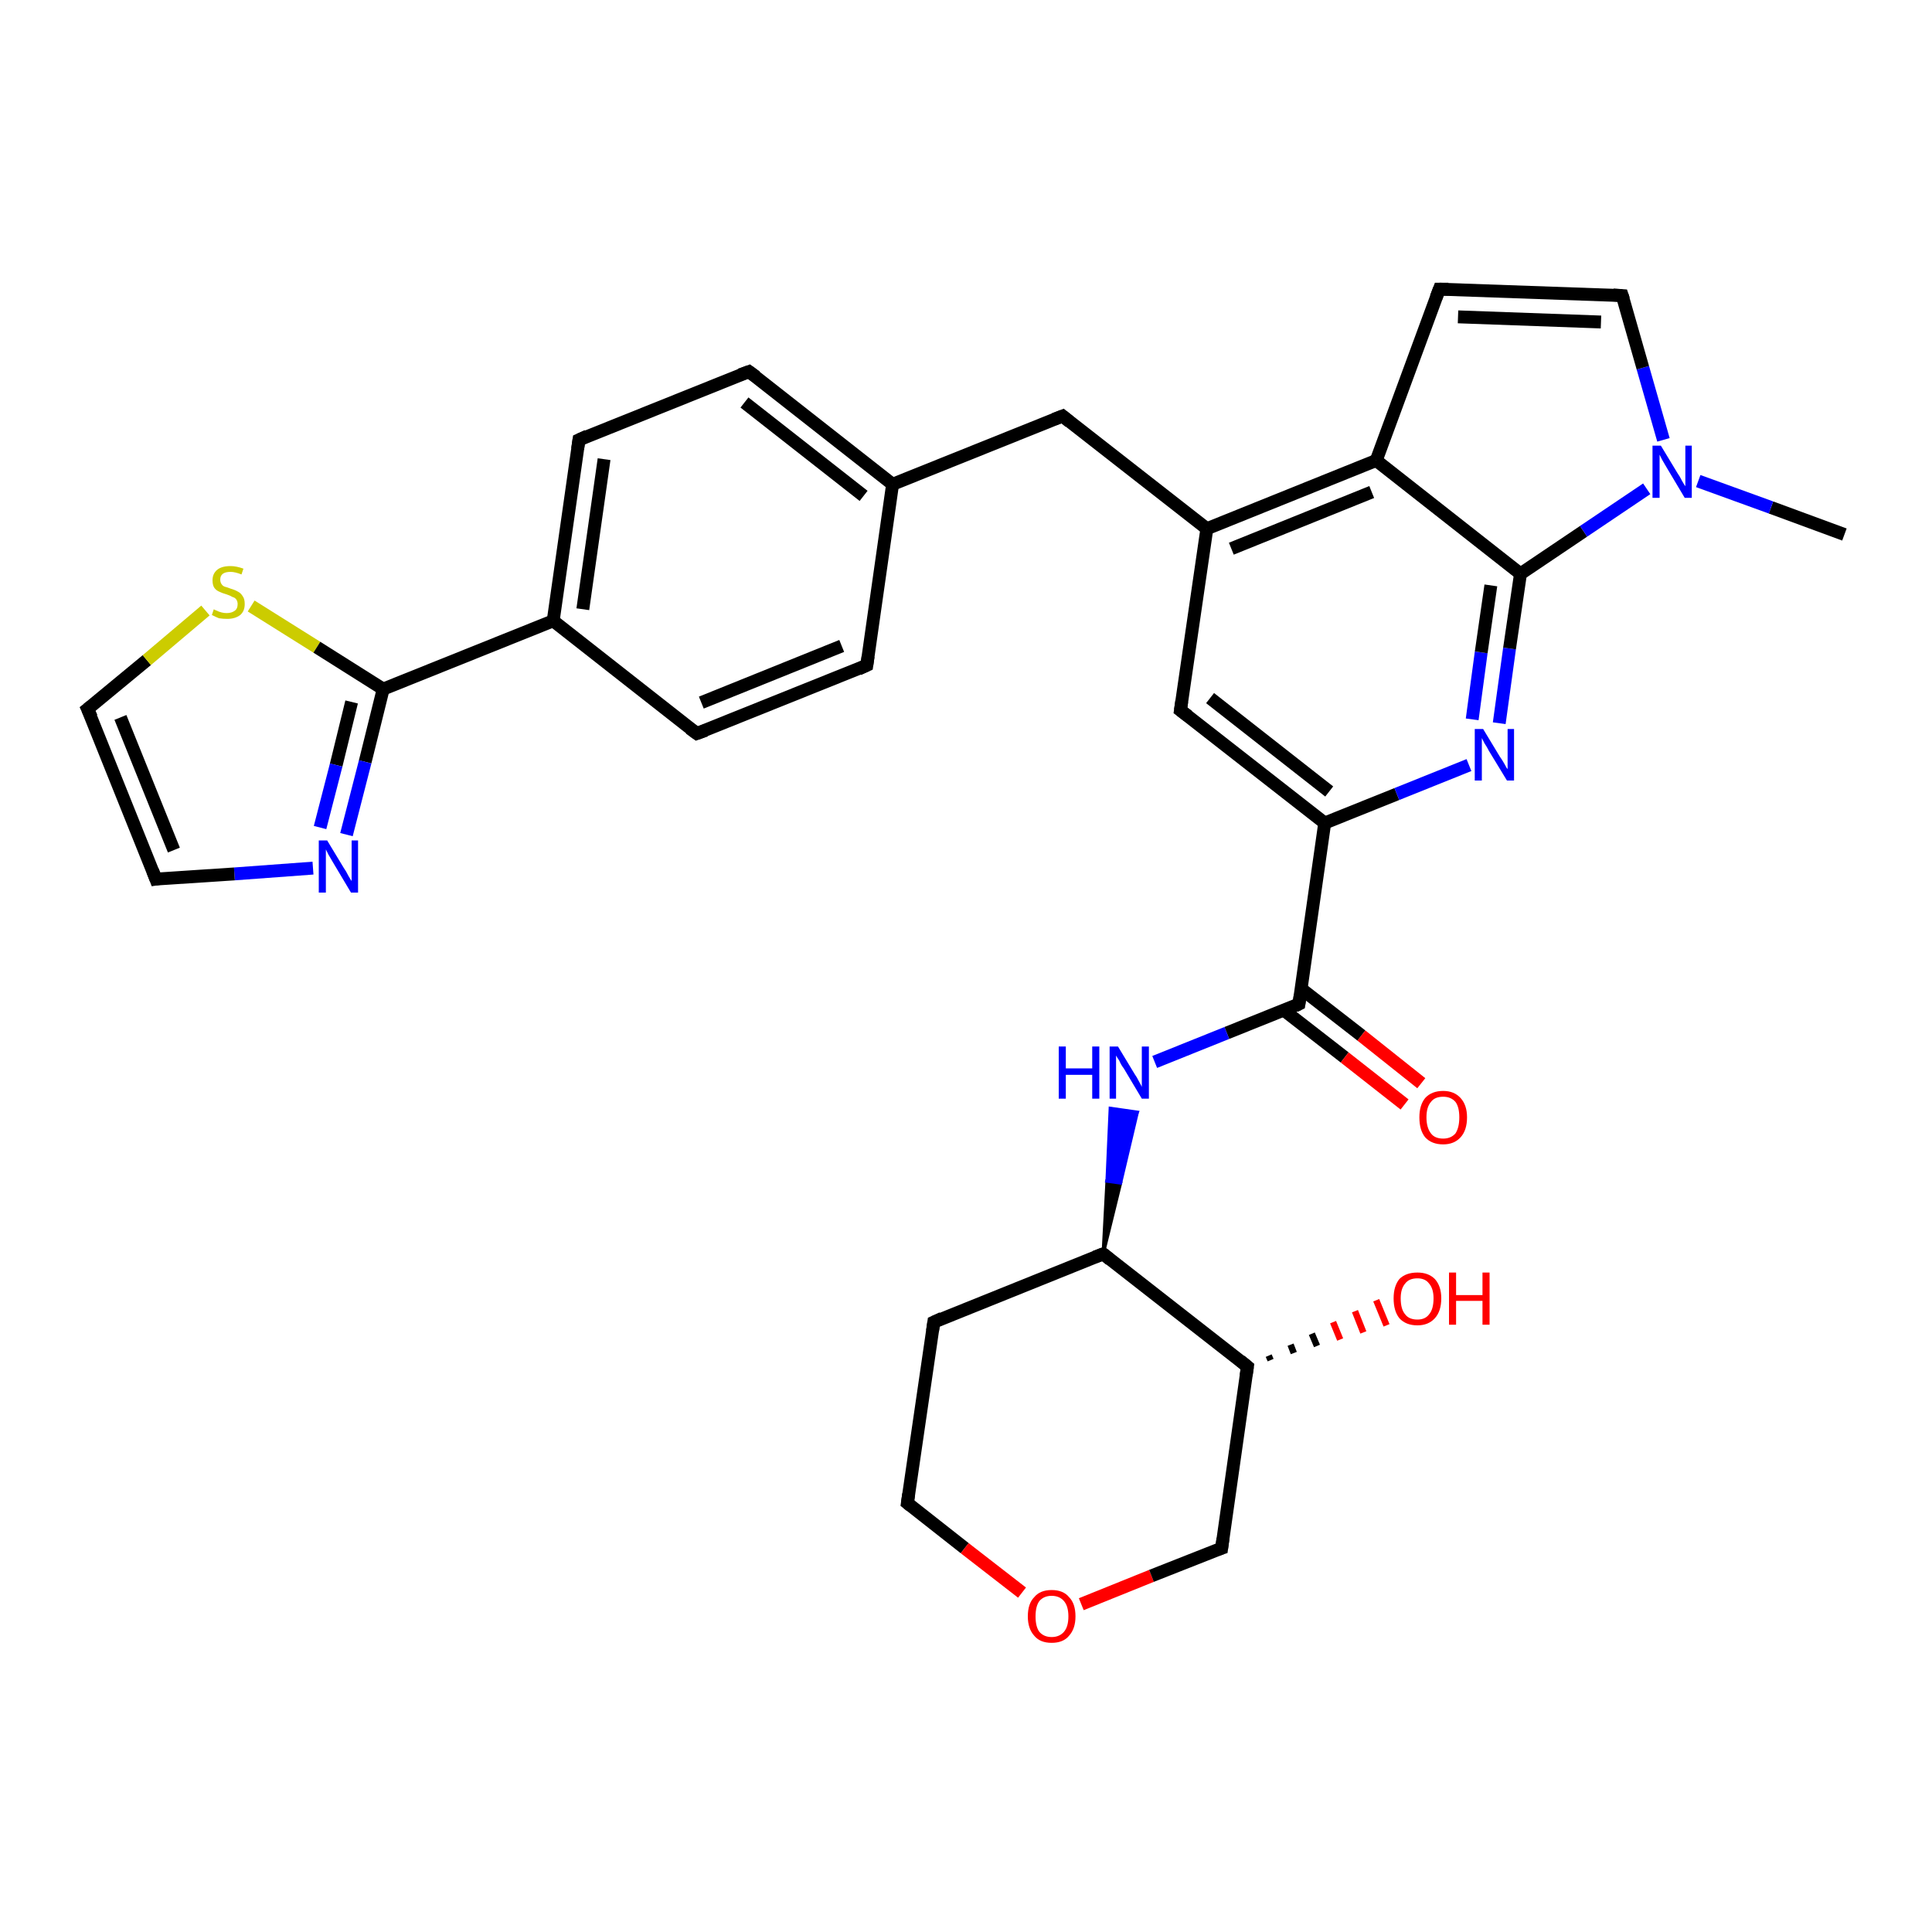 <?xml version='1.0' encoding='iso-8859-1'?>
<svg version='1.1' baseProfile='full'
              xmlns='http://www.w3.org/2000/svg'
                      xmlns:rdkit='http://www.rdkit.org/xml'
                      xmlns:xlink='http://www.w3.org/1999/xlink'
                  xml:space='preserve'
width='300px' height='300px' viewBox='0 0 300 300'>
<!-- END OF HEADER -->
<rect style='opacity:1.0;fill:#FFFFFF;stroke:none' width='300.0' height='300.0' x='0.0' y='0.0'> </rect>
<path class='bond-0 atom-0 atom-1' d='M 286.4,83.0 L 275.0,78.8' style='fill:none;fill-rule:evenodd;stroke:#000000;stroke-width:2.0px;stroke-linecap:butt;stroke-linejoin:miter;stroke-opacity:1' />
<path class='bond-0 atom-0 atom-1' d='M 275.0,78.8 L 263.7,74.7' style='fill:none;fill-rule:evenodd;stroke:#0000FF;stroke-width:2.0px;stroke-linecap:butt;stroke-linejoin:miter;stroke-opacity:1' />
<path class='bond-1 atom-1 atom-2' d='M 258.3,68.3 L 255.1,57.1' style='fill:none;fill-rule:evenodd;stroke:#0000FF;stroke-width:2.0px;stroke-linecap:butt;stroke-linejoin:miter;stroke-opacity:1' />
<path class='bond-1 atom-1 atom-2' d='M 255.1,57.1 L 251.9,45.9' style='fill:none;fill-rule:evenodd;stroke:#000000;stroke-width:2.0px;stroke-linecap:butt;stroke-linejoin:miter;stroke-opacity:1' />
<path class='bond-2 atom-2 atom-3' d='M 251.9,45.9 L 223.5,44.9' style='fill:none;fill-rule:evenodd;stroke:#000000;stroke-width:2.0px;stroke-linecap:butt;stroke-linejoin:miter;stroke-opacity:1' />
<path class='bond-2 atom-2 atom-3' d='M 248.6,50.0 L 226.4,49.2' style='fill:none;fill-rule:evenodd;stroke:#000000;stroke-width:2.0px;stroke-linecap:butt;stroke-linejoin:miter;stroke-opacity:1' />
<path class='bond-3 atom-3 atom-4' d='M 223.5,44.9 L 213.7,71.5' style='fill:none;fill-rule:evenodd;stroke:#000000;stroke-width:2.0px;stroke-linecap:butt;stroke-linejoin:miter;stroke-opacity:1' />
<path class='bond-4 atom-4 atom-5' d='M 213.7,71.5 L 187.4,82.1' style='fill:none;fill-rule:evenodd;stroke:#000000;stroke-width:2.0px;stroke-linecap:butt;stroke-linejoin:miter;stroke-opacity:1' />
<path class='bond-4 atom-4 atom-5' d='M 213.0,76.4 L 191.2,85.2' style='fill:none;fill-rule:evenodd;stroke:#000000;stroke-width:2.0px;stroke-linecap:butt;stroke-linejoin:miter;stroke-opacity:1' />
<path class='bond-5 atom-5 atom-6' d='M 187.4,82.1 L 165.0,64.6' style='fill:none;fill-rule:evenodd;stroke:#000000;stroke-width:2.0px;stroke-linecap:butt;stroke-linejoin:miter;stroke-opacity:1' />
<path class='bond-6 atom-6 atom-7' d='M 165.0,64.6 L 138.6,75.2' style='fill:none;fill-rule:evenodd;stroke:#000000;stroke-width:2.0px;stroke-linecap:butt;stroke-linejoin:miter;stroke-opacity:1' />
<path class='bond-7 atom-7 atom-8' d='M 138.6,75.2 L 116.3,57.7' style='fill:none;fill-rule:evenodd;stroke:#000000;stroke-width:2.0px;stroke-linecap:butt;stroke-linejoin:miter;stroke-opacity:1' />
<path class='bond-7 atom-7 atom-8' d='M 134.1,77.0 L 115.6,62.5' style='fill:none;fill-rule:evenodd;stroke:#000000;stroke-width:2.0px;stroke-linecap:butt;stroke-linejoin:miter;stroke-opacity:1' />
<path class='bond-8 atom-8 atom-9' d='M 116.3,57.7 L 89.9,68.3' style='fill:none;fill-rule:evenodd;stroke:#000000;stroke-width:2.0px;stroke-linecap:butt;stroke-linejoin:miter;stroke-opacity:1' />
<path class='bond-9 atom-9 atom-10' d='M 89.9,68.3 L 85.9,96.4' style='fill:none;fill-rule:evenodd;stroke:#000000;stroke-width:2.0px;stroke-linecap:butt;stroke-linejoin:miter;stroke-opacity:1' />
<path class='bond-9 atom-9 atom-10' d='M 93.8,71.3 L 90.5,94.6' style='fill:none;fill-rule:evenodd;stroke:#000000;stroke-width:2.0px;stroke-linecap:butt;stroke-linejoin:miter;stroke-opacity:1' />
<path class='bond-10 atom-10 atom-11' d='M 85.9,96.4 L 108.2,113.9' style='fill:none;fill-rule:evenodd;stroke:#000000;stroke-width:2.0px;stroke-linecap:butt;stroke-linejoin:miter;stroke-opacity:1' />
<path class='bond-11 atom-11 atom-12' d='M 108.2,113.9 L 134.6,103.3' style='fill:none;fill-rule:evenodd;stroke:#000000;stroke-width:2.0px;stroke-linecap:butt;stroke-linejoin:miter;stroke-opacity:1' />
<path class='bond-11 atom-11 atom-12' d='M 108.9,109.1 L 130.7,100.3' style='fill:none;fill-rule:evenodd;stroke:#000000;stroke-width:2.0px;stroke-linecap:butt;stroke-linejoin:miter;stroke-opacity:1' />
<path class='bond-12 atom-10 atom-13' d='M 85.9,96.4 L 59.5,107.0' style='fill:none;fill-rule:evenodd;stroke:#000000;stroke-width:2.0px;stroke-linecap:butt;stroke-linejoin:miter;stroke-opacity:1' />
<path class='bond-13 atom-13 atom-14' d='M 59.5,107.0 L 56.7,118.3' style='fill:none;fill-rule:evenodd;stroke:#000000;stroke-width:2.0px;stroke-linecap:butt;stroke-linejoin:miter;stroke-opacity:1' />
<path class='bond-13 atom-13 atom-14' d='M 56.7,118.3 L 53.8,129.6' style='fill:none;fill-rule:evenodd;stroke:#0000FF;stroke-width:2.0px;stroke-linecap:butt;stroke-linejoin:miter;stroke-opacity:1' />
<path class='bond-13 atom-13 atom-14' d='M 54.6,109.0 L 52.2,118.8' style='fill:none;fill-rule:evenodd;stroke:#000000;stroke-width:2.0px;stroke-linecap:butt;stroke-linejoin:miter;stroke-opacity:1' />
<path class='bond-13 atom-13 atom-14' d='M 52.2,118.8 L 49.7,128.5' style='fill:none;fill-rule:evenodd;stroke:#0000FF;stroke-width:2.0px;stroke-linecap:butt;stroke-linejoin:miter;stroke-opacity:1' />
<path class='bond-14 atom-14 atom-15' d='M 48.6,134.8 L 36.4,135.7' style='fill:none;fill-rule:evenodd;stroke:#0000FF;stroke-width:2.0px;stroke-linecap:butt;stroke-linejoin:miter;stroke-opacity:1' />
<path class='bond-14 atom-14 atom-15' d='M 36.4,135.7 L 24.2,136.5' style='fill:none;fill-rule:evenodd;stroke:#000000;stroke-width:2.0px;stroke-linecap:butt;stroke-linejoin:miter;stroke-opacity:1' />
<path class='bond-15 atom-15 atom-16' d='M 24.2,136.5 L 13.6,110.1' style='fill:none;fill-rule:evenodd;stroke:#000000;stroke-width:2.0px;stroke-linecap:butt;stroke-linejoin:miter;stroke-opacity:1' />
<path class='bond-15 atom-15 atom-16' d='M 27.0,132.0 L 18.7,111.4' style='fill:none;fill-rule:evenodd;stroke:#000000;stroke-width:2.0px;stroke-linecap:butt;stroke-linejoin:miter;stroke-opacity:1' />
<path class='bond-16 atom-16 atom-17' d='M 13.6,110.1 L 22.8,102.5' style='fill:none;fill-rule:evenodd;stroke:#000000;stroke-width:2.0px;stroke-linecap:butt;stroke-linejoin:miter;stroke-opacity:1' />
<path class='bond-16 atom-16 atom-17' d='M 22.8,102.5 L 31.9,94.8' style='fill:none;fill-rule:evenodd;stroke:#CCCC00;stroke-width:2.0px;stroke-linecap:butt;stroke-linejoin:miter;stroke-opacity:1' />
<path class='bond-17 atom-5 atom-18' d='M 187.4,82.1 L 183.3,110.3' style='fill:none;fill-rule:evenodd;stroke:#000000;stroke-width:2.0px;stroke-linecap:butt;stroke-linejoin:miter;stroke-opacity:1' />
<path class='bond-18 atom-18 atom-19' d='M 183.3,110.3 L 205.7,127.8' style='fill:none;fill-rule:evenodd;stroke:#000000;stroke-width:2.0px;stroke-linecap:butt;stroke-linejoin:miter;stroke-opacity:1' />
<path class='bond-18 atom-18 atom-19' d='M 187.9,108.4 L 206.4,122.9' style='fill:none;fill-rule:evenodd;stroke:#000000;stroke-width:2.0px;stroke-linecap:butt;stroke-linejoin:miter;stroke-opacity:1' />
<path class='bond-19 atom-19 atom-20' d='M 205.7,127.8 L 216.9,123.3' style='fill:none;fill-rule:evenodd;stroke:#000000;stroke-width:2.0px;stroke-linecap:butt;stroke-linejoin:miter;stroke-opacity:1' />
<path class='bond-19 atom-19 atom-20' d='M 216.9,123.3 L 228.1,118.8' style='fill:none;fill-rule:evenodd;stroke:#0000FF;stroke-width:2.0px;stroke-linecap:butt;stroke-linejoin:miter;stroke-opacity:1' />
<path class='bond-20 atom-20 atom-21' d='M 232.8,112.3 L 234.4,100.7' style='fill:none;fill-rule:evenodd;stroke:#0000FF;stroke-width:2.0px;stroke-linecap:butt;stroke-linejoin:miter;stroke-opacity:1' />
<path class='bond-20 atom-20 atom-21' d='M 234.4,100.7 L 236.1,89.1' style='fill:none;fill-rule:evenodd;stroke:#000000;stroke-width:2.0px;stroke-linecap:butt;stroke-linejoin:miter;stroke-opacity:1' />
<path class='bond-20 atom-20 atom-21' d='M 228.6,111.7 L 230.0,101.3' style='fill:none;fill-rule:evenodd;stroke:#0000FF;stroke-width:2.0px;stroke-linecap:butt;stroke-linejoin:miter;stroke-opacity:1' />
<path class='bond-20 atom-20 atom-21' d='M 230.0,101.3 L 231.5,90.9' style='fill:none;fill-rule:evenodd;stroke:#000000;stroke-width:2.0px;stroke-linecap:butt;stroke-linejoin:miter;stroke-opacity:1' />
<path class='bond-21 atom-19 atom-22' d='M 205.7,127.8 L 201.7,155.9' style='fill:none;fill-rule:evenodd;stroke:#000000;stroke-width:2.0px;stroke-linecap:butt;stroke-linejoin:miter;stroke-opacity:1' />
<path class='bond-22 atom-22 atom-23' d='M 199.4,156.9 L 208.8,164.2' style='fill:none;fill-rule:evenodd;stroke:#000000;stroke-width:2.0px;stroke-linecap:butt;stroke-linejoin:miter;stroke-opacity:1' />
<path class='bond-22 atom-22 atom-23' d='M 208.8,164.2 L 218.1,171.5' style='fill:none;fill-rule:evenodd;stroke:#FF0000;stroke-width:2.0px;stroke-linecap:butt;stroke-linejoin:miter;stroke-opacity:1' />
<path class='bond-22 atom-22 atom-23' d='M 202.0,153.5 L 211.4,160.8' style='fill:none;fill-rule:evenodd;stroke:#000000;stroke-width:2.0px;stroke-linecap:butt;stroke-linejoin:miter;stroke-opacity:1' />
<path class='bond-22 atom-22 atom-23' d='M 211.4,160.8 L 220.7,168.2' style='fill:none;fill-rule:evenodd;stroke:#FF0000;stroke-width:2.0px;stroke-linecap:butt;stroke-linejoin:miter;stroke-opacity:1' />
<path class='bond-23 atom-22 atom-24' d='M 201.7,155.9 L 190.5,160.4' style='fill:none;fill-rule:evenodd;stroke:#000000;stroke-width:2.0px;stroke-linecap:butt;stroke-linejoin:miter;stroke-opacity:1' />
<path class='bond-23 atom-22 atom-24' d='M 190.5,160.4 L 179.3,164.9' style='fill:none;fill-rule:evenodd;stroke:#0000FF;stroke-width:2.0px;stroke-linecap:butt;stroke-linejoin:miter;stroke-opacity:1' />
<path class='bond-24 atom-25 atom-24' d='M 171.3,194.7 L 171.9,183.4 L 174.0,183.7 Z' style='fill:#000000;fill-rule:evenodd;fill-opacity:1;stroke:#000000;stroke-width:0.5px;stroke-linecap:butt;stroke-linejoin:miter;stroke-opacity:1;' />
<path class='bond-24 atom-25 atom-24' d='M 171.9,183.4 L 176.6,172.7 L 172.4,172.1 Z' style='fill:#0000FF;fill-rule:evenodd;fill-opacity:1;stroke:#0000FF;stroke-width:0.5px;stroke-linecap:butt;stroke-linejoin:miter;stroke-opacity:1;' />
<path class='bond-24 atom-25 atom-24' d='M 171.9,183.4 L 174.0,183.7 L 176.6,172.7 Z' style='fill:#0000FF;fill-rule:evenodd;fill-opacity:1;stroke:#0000FF;stroke-width:0.5px;stroke-linecap:butt;stroke-linejoin:miter;stroke-opacity:1;' />
<path class='bond-25 atom-25 atom-26' d='M 171.3,194.7 L 145.0,205.3' style='fill:none;fill-rule:evenodd;stroke:#000000;stroke-width:2.0px;stroke-linecap:butt;stroke-linejoin:miter;stroke-opacity:1' />
<path class='bond-26 atom-26 atom-27' d='M 145.0,205.3 L 140.9,233.4' style='fill:none;fill-rule:evenodd;stroke:#000000;stroke-width:2.0px;stroke-linecap:butt;stroke-linejoin:miter;stroke-opacity:1' />
<path class='bond-27 atom-27 atom-28' d='M 140.9,233.4 L 149.8,240.4' style='fill:none;fill-rule:evenodd;stroke:#000000;stroke-width:2.0px;stroke-linecap:butt;stroke-linejoin:miter;stroke-opacity:1' />
<path class='bond-27 atom-27 atom-28' d='M 149.8,240.4 L 158.7,247.3' style='fill:none;fill-rule:evenodd;stroke:#FF0000;stroke-width:2.0px;stroke-linecap:butt;stroke-linejoin:miter;stroke-opacity:1' />
<path class='bond-28 atom-28 atom-29' d='M 167.9,249.1 L 178.8,244.7' style='fill:none;fill-rule:evenodd;stroke:#FF0000;stroke-width:2.0px;stroke-linecap:butt;stroke-linejoin:miter;stroke-opacity:1' />
<path class='bond-28 atom-28 atom-29' d='M 178.8,244.7 L 189.7,240.4' style='fill:none;fill-rule:evenodd;stroke:#000000;stroke-width:2.0px;stroke-linecap:butt;stroke-linejoin:miter;stroke-opacity:1' />
<path class='bond-29 atom-29 atom-30' d='M 189.7,240.4 L 193.7,212.2' style='fill:none;fill-rule:evenodd;stroke:#000000;stroke-width:2.0px;stroke-linecap:butt;stroke-linejoin:miter;stroke-opacity:1' />
<path class='bond-30 atom-30 atom-31' d='M 197.0,210.5 L 197.3,211.2' style='fill:none;fill-rule:evenodd;stroke:#000000;stroke-width:1.0px;stroke-linecap:butt;stroke-linejoin:miter;stroke-opacity:1' />
<path class='bond-30 atom-30 atom-31' d='M 200.4,208.8 L 200.9,210.1' style='fill:none;fill-rule:evenodd;stroke:#000000;stroke-width:1.0px;stroke-linecap:butt;stroke-linejoin:miter;stroke-opacity:1' />
<path class='bond-30 atom-30 atom-31' d='M 203.7,207.1 L 204.5,209.0' style='fill:none;fill-rule:evenodd;stroke:#000000;stroke-width:1.0px;stroke-linecap:butt;stroke-linejoin:miter;stroke-opacity:1' />
<path class='bond-30 atom-30 atom-31' d='M 207.0,205.3 L 208.1,208.0' style='fill:none;fill-rule:evenodd;stroke:#FF0000;stroke-width:1.0px;stroke-linecap:butt;stroke-linejoin:miter;stroke-opacity:1' />
<path class='bond-30 atom-30 atom-31' d='M 210.4,203.6 L 211.7,206.9' style='fill:none;fill-rule:evenodd;stroke:#FF0000;stroke-width:1.0px;stroke-linecap:butt;stroke-linejoin:miter;stroke-opacity:1' />
<path class='bond-30 atom-30 atom-31' d='M 213.7,201.9 L 215.3,205.8' style='fill:none;fill-rule:evenodd;stroke:#FF0000;stroke-width:1.0px;stroke-linecap:butt;stroke-linejoin:miter;stroke-opacity:1' />
<path class='bond-31 atom-21 atom-1' d='M 236.1,89.1 L 245.9,82.5' style='fill:none;fill-rule:evenodd;stroke:#000000;stroke-width:2.0px;stroke-linecap:butt;stroke-linejoin:miter;stroke-opacity:1' />
<path class='bond-31 atom-21 atom-1' d='M 245.9,82.5 L 255.7,75.9' style='fill:none;fill-rule:evenodd;stroke:#0000FF;stroke-width:2.0px;stroke-linecap:butt;stroke-linejoin:miter;stroke-opacity:1' />
<path class='bond-32 atom-30 atom-25' d='M 193.7,212.2 L 171.3,194.7' style='fill:none;fill-rule:evenodd;stroke:#000000;stroke-width:2.0px;stroke-linecap:butt;stroke-linejoin:miter;stroke-opacity:1' />
<path class='bond-33 atom-21 atom-4' d='M 236.1,89.1 L 213.7,71.5' style='fill:none;fill-rule:evenodd;stroke:#000000;stroke-width:2.0px;stroke-linecap:butt;stroke-linejoin:miter;stroke-opacity:1' />
<path class='bond-34 atom-12 atom-7' d='M 134.6,103.3 L 138.6,75.2' style='fill:none;fill-rule:evenodd;stroke:#000000;stroke-width:2.0px;stroke-linecap:butt;stroke-linejoin:miter;stroke-opacity:1' />
<path class='bond-35 atom-17 atom-13' d='M 39.0,94.1 L 49.2,100.5' style='fill:none;fill-rule:evenodd;stroke:#CCCC00;stroke-width:2.0px;stroke-linecap:butt;stroke-linejoin:miter;stroke-opacity:1' />
<path class='bond-35 atom-17 atom-13' d='M 49.2,100.5 L 59.5,107.0' style='fill:none;fill-rule:evenodd;stroke:#000000;stroke-width:2.0px;stroke-linecap:butt;stroke-linejoin:miter;stroke-opacity:1' />
<path d='M 252.1,46.5 L 251.9,45.9 L 250.5,45.8' style='fill:none;stroke:#000000;stroke-width:2.0px;stroke-linecap:butt;stroke-linejoin:miter;stroke-opacity:1;' />
<path d='M 224.9,44.9 L 223.5,44.9 L 223.0,46.2' style='fill:none;stroke:#000000;stroke-width:2.0px;stroke-linecap:butt;stroke-linejoin:miter;stroke-opacity:1;' />
<path d='M 166.1,65.5 L 165.0,64.6 L 163.7,65.1' style='fill:none;stroke:#000000;stroke-width:2.0px;stroke-linecap:butt;stroke-linejoin:miter;stroke-opacity:1;' />
<path d='M 117.4,58.5 L 116.3,57.7 L 114.9,58.2' style='fill:none;stroke:#000000;stroke-width:2.0px;stroke-linecap:butt;stroke-linejoin:miter;stroke-opacity:1;' />
<path d='M 91.2,67.7 L 89.9,68.3 L 89.7,69.7' style='fill:none;stroke:#000000;stroke-width:2.0px;stroke-linecap:butt;stroke-linejoin:miter;stroke-opacity:1;' />
<path d='M 107.1,113.1 L 108.2,113.9 L 109.6,113.4' style='fill:none;stroke:#000000;stroke-width:2.0px;stroke-linecap:butt;stroke-linejoin:miter;stroke-opacity:1;' />
<path d='M 133.3,103.9 L 134.6,103.3 L 134.8,101.9' style='fill:none;stroke:#000000;stroke-width:2.0px;stroke-linecap:butt;stroke-linejoin:miter;stroke-opacity:1;' />
<path d='M 24.8,136.4 L 24.2,136.5 L 23.7,135.2' style='fill:none;stroke:#000000;stroke-width:2.0px;stroke-linecap:butt;stroke-linejoin:miter;stroke-opacity:1;' />
<path d='M 14.2,111.4 L 13.6,110.1 L 14.1,109.7' style='fill:none;stroke:#000000;stroke-width:2.0px;stroke-linecap:butt;stroke-linejoin:miter;stroke-opacity:1;' />
<path d='M 183.5,108.9 L 183.3,110.3 L 184.5,111.2' style='fill:none;stroke:#000000;stroke-width:2.0px;stroke-linecap:butt;stroke-linejoin:miter;stroke-opacity:1;' />
<path d='M 201.9,154.5 L 201.7,155.9 L 201.1,156.2' style='fill:none;stroke:#000000;stroke-width:2.0px;stroke-linecap:butt;stroke-linejoin:miter;stroke-opacity:1;' />
<path d='M 170.0,195.2 L 171.3,194.7 L 172.4,195.6' style='fill:none;stroke:#000000;stroke-width:2.0px;stroke-linecap:butt;stroke-linejoin:miter;stroke-opacity:1;' />
<path d='M 146.3,204.7 L 145.0,205.3 L 144.8,206.7' style='fill:none;stroke:#000000;stroke-width:2.0px;stroke-linecap:butt;stroke-linejoin:miter;stroke-opacity:1;' />
<path d='M 141.1,232.0 L 140.9,233.4 L 141.4,233.8' style='fill:none;stroke:#000000;stroke-width:2.0px;stroke-linecap:butt;stroke-linejoin:miter;stroke-opacity:1;' />
<path d='M 189.1,240.6 L 189.7,240.4 L 189.9,238.9' style='fill:none;stroke:#000000;stroke-width:2.0px;stroke-linecap:butt;stroke-linejoin:miter;stroke-opacity:1;' />
<path d='M 193.5,213.6 L 193.7,212.2 L 192.6,211.3' style='fill:none;stroke:#000000;stroke-width:2.0px;stroke-linecap:butt;stroke-linejoin:miter;stroke-opacity:1;' />
<path class='atom-1' d='M 257.9 69.2
L 260.5 73.5
Q 260.8 73.9, 261.2 74.7
Q 261.6 75.4, 261.7 75.5
L 261.7 69.2
L 262.7 69.2
L 262.7 77.3
L 261.6 77.3
L 258.8 72.6
Q 258.5 72.1, 258.1 71.4
Q 257.8 70.8, 257.7 70.6
L 257.7 77.3
L 256.6 77.3
L 256.6 69.2
L 257.9 69.2
' fill='#0000FF'/>
<path class='atom-14' d='M 50.8 130.5
L 53.4 134.8
Q 53.7 135.2, 54.1 136.0
Q 54.5 136.7, 54.6 136.8
L 54.6 130.5
L 55.6 130.5
L 55.6 138.6
L 54.5 138.6
L 51.7 133.9
Q 51.4 133.4, 51.0 132.7
Q 50.7 132.1, 50.6 131.9
L 50.6 138.6
L 49.5 138.6
L 49.5 130.5
L 50.8 130.5
' fill='#0000FF'/>
<path class='atom-17' d='M 33.2 94.6
Q 33.3 94.7, 33.6 94.8
Q 34.0 95.0, 34.4 95.1
Q 34.8 95.2, 35.2 95.2
Q 36.0 95.2, 36.5 94.8
Q 36.9 94.5, 36.9 93.8
Q 36.9 93.4, 36.7 93.1
Q 36.5 92.8, 36.1 92.7
Q 35.8 92.5, 35.2 92.3
Q 34.5 92.1, 34.1 91.9
Q 33.6 91.7, 33.3 91.3
Q 33.0 90.9, 33.0 90.1
Q 33.0 89.1, 33.7 88.5
Q 34.4 87.9, 35.8 87.9
Q 36.7 87.9, 37.8 88.3
L 37.5 89.2
Q 36.5 88.8, 35.8 88.8
Q 35.0 88.8, 34.6 89.1
Q 34.2 89.4, 34.2 90.0
Q 34.2 90.4, 34.4 90.7
Q 34.6 91.0, 34.9 91.1
Q 35.3 91.2, 35.8 91.4
Q 36.5 91.6, 37.0 91.9
Q 37.4 92.1, 37.7 92.6
Q 38.0 93.0, 38.0 93.8
Q 38.0 94.9, 37.3 95.5
Q 36.5 96.1, 35.3 96.1
Q 34.6 96.1, 34.0 96.0
Q 33.5 95.8, 32.9 95.5
L 33.2 94.6
' fill='#CCCC00'/>
<path class='atom-20' d='M 230.3 113.2
L 232.9 117.5
Q 233.2 117.9, 233.6 118.6
Q 234.0 119.4, 234.1 119.4
L 234.1 113.2
L 235.1 113.2
L 235.1 121.2
L 234.0 121.2
L 231.2 116.6
Q 230.9 116.0, 230.5 115.4
Q 230.2 114.8, 230.1 114.6
L 230.1 121.2
L 229.0 121.2
L 229.0 113.2
L 230.3 113.2
' fill='#0000FF'/>
<path class='atom-23' d='M 220.4 173.5
Q 220.4 171.6, 221.3 170.5
Q 222.3 169.4, 224.1 169.4
Q 225.8 169.4, 226.8 170.5
Q 227.8 171.6, 227.8 173.5
Q 227.8 175.5, 226.8 176.6
Q 225.8 177.7, 224.1 177.7
Q 222.3 177.7, 221.3 176.6
Q 220.4 175.5, 220.4 173.5
M 224.1 176.8
Q 225.3 176.8, 226.0 176.0
Q 226.6 175.1, 226.6 173.5
Q 226.6 171.9, 226.0 171.1
Q 225.3 170.3, 224.1 170.3
Q 222.8 170.3, 222.2 171.1
Q 221.5 171.9, 221.5 173.5
Q 221.5 175.1, 222.2 176.0
Q 222.8 176.8, 224.1 176.8
' fill='#FF0000'/>
<path class='atom-24' d='M 164.4 162.5
L 165.5 162.5
L 165.5 165.9
L 169.6 165.9
L 169.6 162.5
L 170.7 162.5
L 170.7 170.6
L 169.6 170.6
L 169.6 166.9
L 165.5 166.9
L 165.5 170.6
L 164.4 170.6
L 164.4 162.5
' fill='#0000FF'/>
<path class='atom-24' d='M 173.6 162.5
L 176.2 166.8
Q 176.5 167.2, 176.9 168.0
Q 177.3 168.7, 177.3 168.8
L 177.3 162.5
L 178.4 162.5
L 178.4 170.6
L 177.3 170.6
L 174.5 165.9
Q 174.1 165.4, 173.8 164.7
Q 173.4 164.1, 173.3 163.9
L 173.3 170.6
L 172.3 170.6
L 172.3 162.5
L 173.6 162.5
' fill='#0000FF'/>
<path class='atom-28' d='M 159.6 251.0
Q 159.6 249.0, 160.6 248.0
Q 161.5 246.9, 163.3 246.9
Q 165.1 246.9, 166.0 248.0
Q 167.0 249.0, 167.0 251.0
Q 167.0 252.9, 166.0 254.0
Q 165.1 255.1, 163.3 255.1
Q 161.5 255.1, 160.6 254.0
Q 159.6 252.9, 159.6 251.0
M 163.3 254.2
Q 164.5 254.2, 165.2 253.4
Q 165.9 252.6, 165.9 251.0
Q 165.9 249.4, 165.2 248.6
Q 164.5 247.8, 163.3 247.8
Q 162.1 247.8, 161.4 248.6
Q 160.8 249.4, 160.8 251.0
Q 160.8 252.6, 161.4 253.4
Q 162.1 254.2, 163.3 254.2
' fill='#FF0000'/>
<path class='atom-31' d='M 216.4 201.6
Q 216.4 199.7, 217.3 198.6
Q 218.3 197.6, 220.1 197.6
Q 221.8 197.6, 222.8 198.6
Q 223.8 199.7, 223.8 201.6
Q 223.8 203.6, 222.8 204.7
Q 221.8 205.8, 220.1 205.8
Q 218.3 205.8, 217.3 204.7
Q 216.4 203.6, 216.4 201.6
M 220.1 204.9
Q 221.3 204.9, 221.9 204.1
Q 222.6 203.3, 222.6 201.6
Q 222.6 200.1, 221.9 199.3
Q 221.3 198.5, 220.1 198.5
Q 218.8 198.5, 218.2 199.3
Q 217.5 200.1, 217.5 201.6
Q 217.5 203.3, 218.2 204.1
Q 218.8 204.9, 220.1 204.9
' fill='#FF0000'/>
<path class='atom-31' d='M 225.0 197.6
L 226.1 197.6
L 226.1 201.1
L 230.2 201.1
L 230.2 197.6
L 231.3 197.6
L 231.3 205.7
L 230.2 205.7
L 230.2 202.0
L 226.1 202.0
L 226.1 205.7
L 225.0 205.7
L 225.0 197.6
' fill='#FF0000'/>
</svg>
